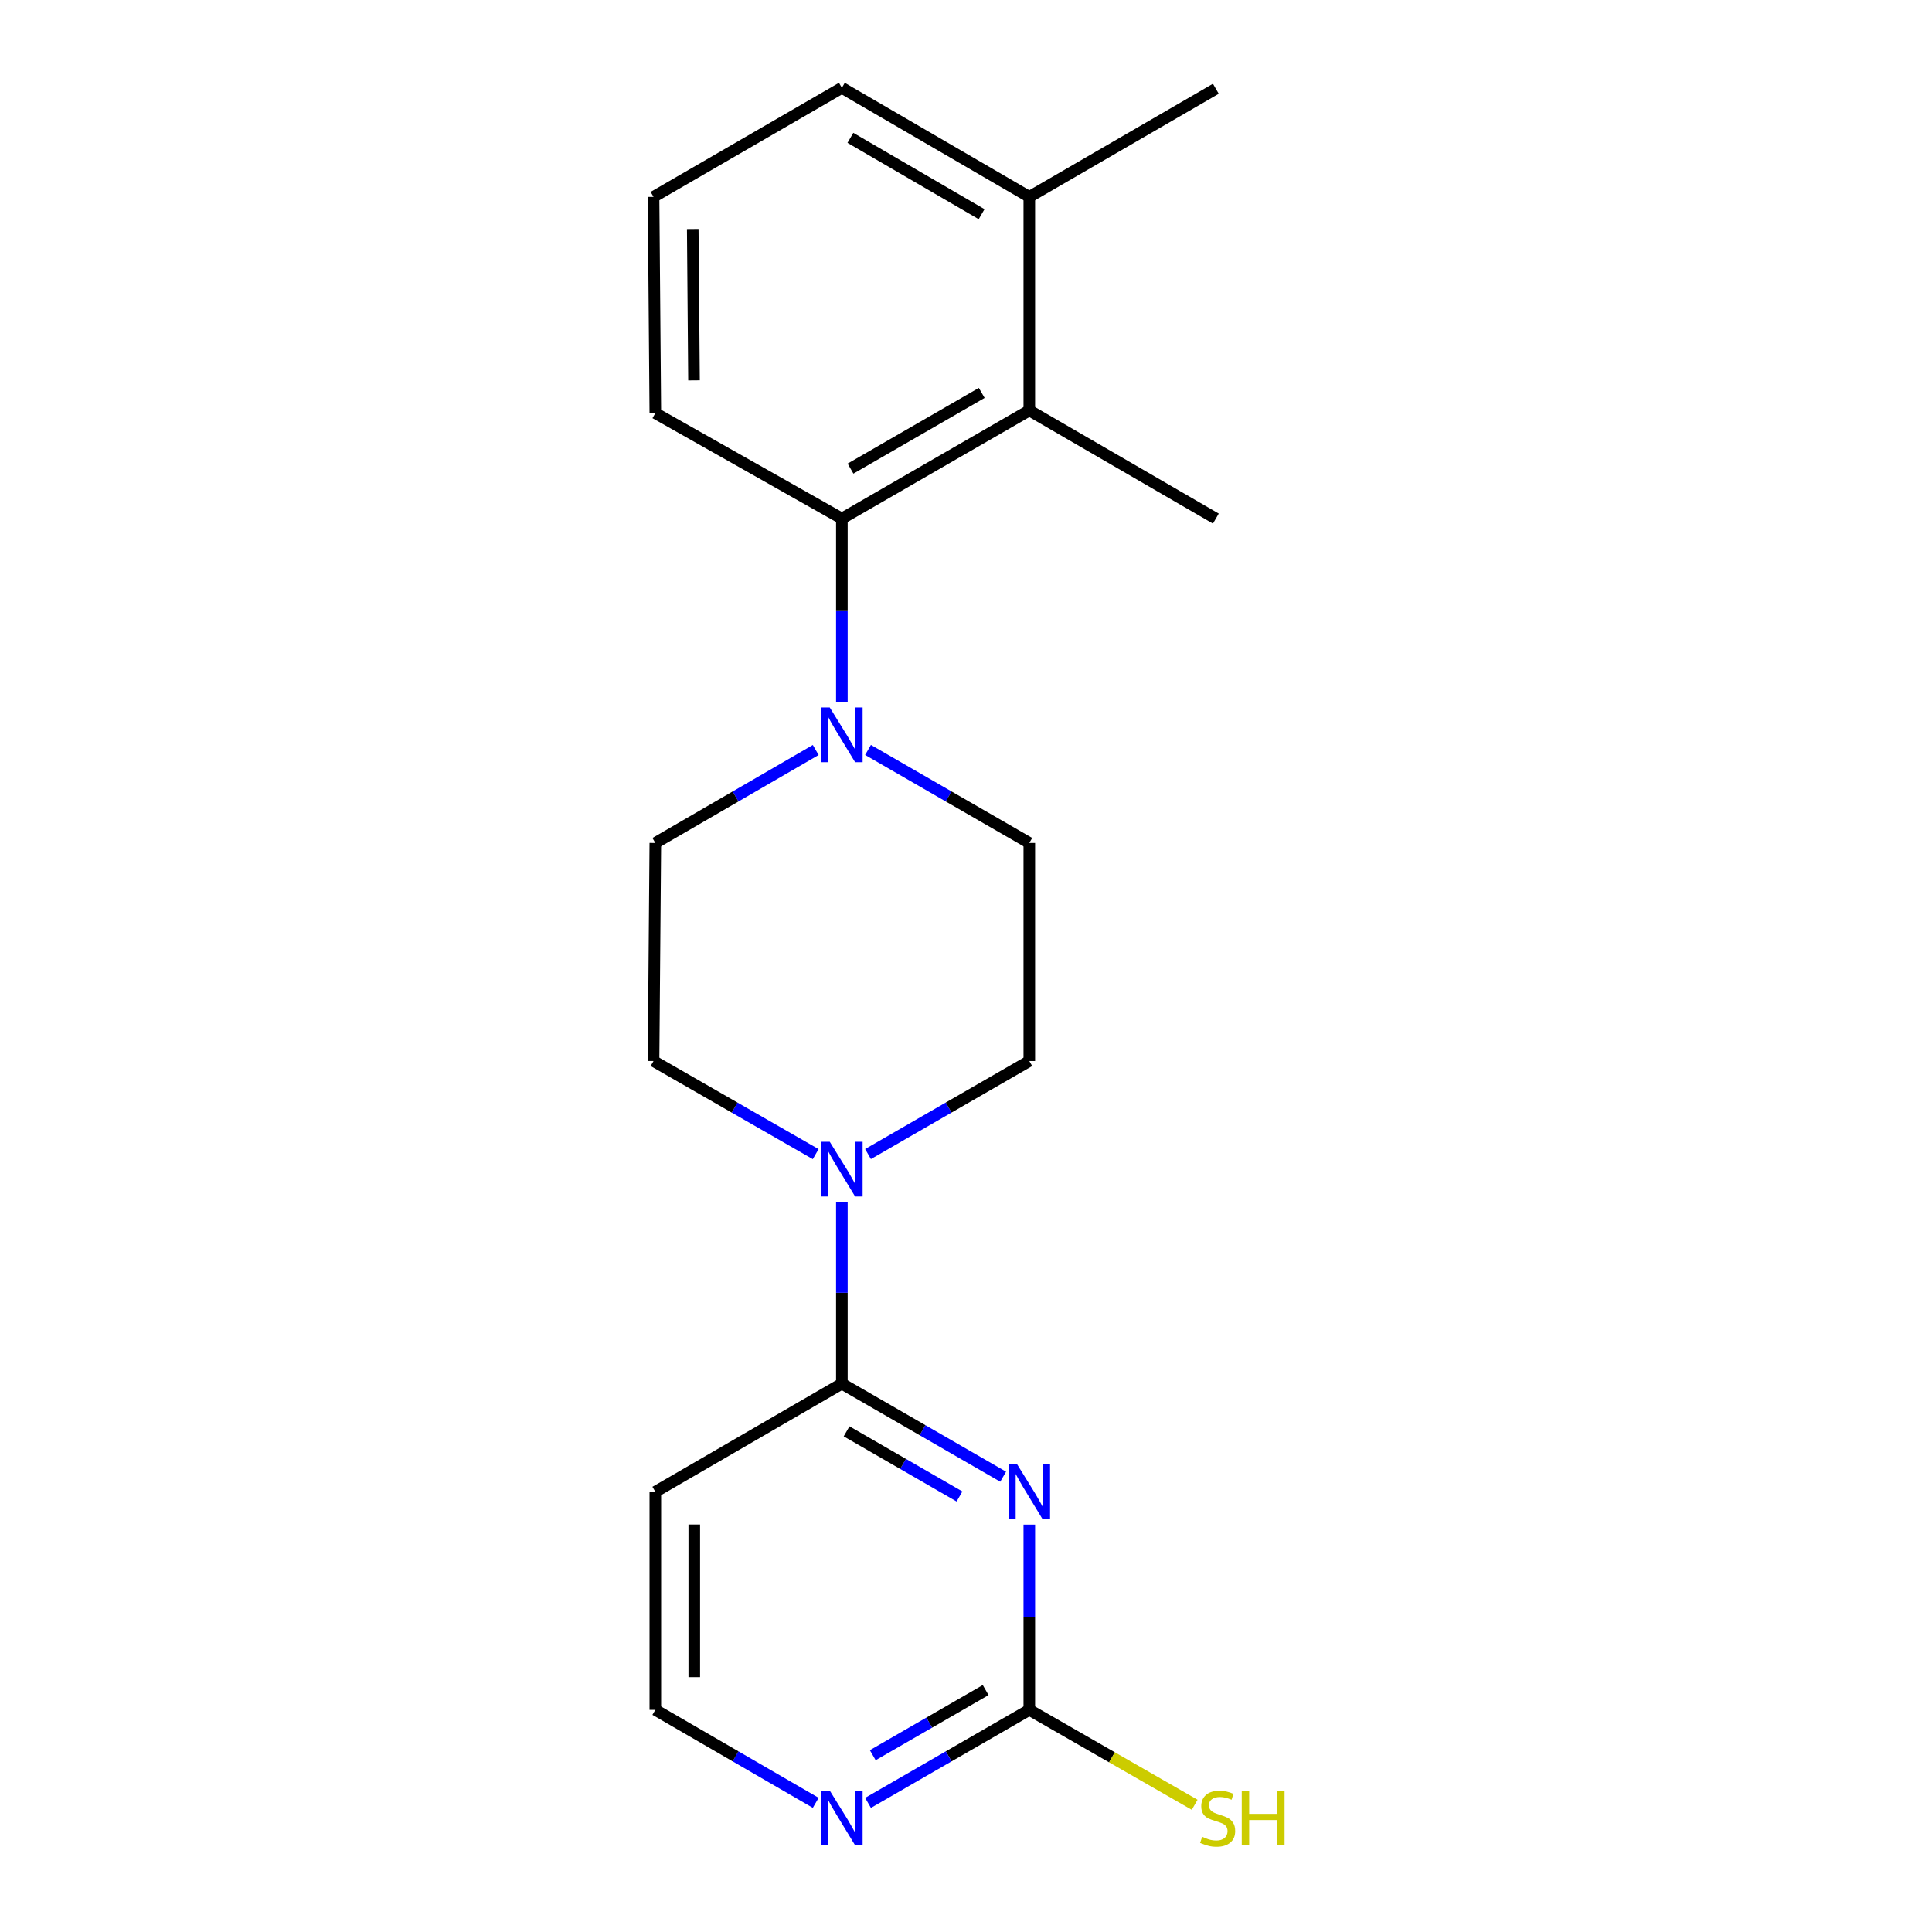 <?xml version='1.0' encoding='iso-8859-1'?>
<svg version='1.1' baseProfile='full'
              xmlns='http://www.w3.org/2000/svg'
                      xmlns:rdkit='http://www.rdkit.org/xml'
                      xmlns:xlink='http://www.w3.org/1999/xlink'
                  xml:space='preserve'
width='1000px' height='1000px' viewBox='0 0 1000 1000'>
<!-- END OF HEADER -->
<rect style='opacity:1.0;fill:#FFFFFF;stroke:none' width='1000' height='1000' x='0' y='0'> </rect>
<path class='bond-0' d='M 519.228,764.339 L 477.488,740.256' style='fill:none;fill-rule:evenodd;stroke:#0000FF;stroke-width:6px;stroke-linecap:butt;stroke-linejoin:miter;stroke-opacity:1' />
<path class='bond-0' d='M 477.488,740.256 L 435.748,716.173' style='fill:none;fill-rule:evenodd;stroke:#000000;stroke-width:6px;stroke-linecap:butt;stroke-linejoin:miter;stroke-opacity:1' />
<path class='bond-0' d='M 496.632,774.573 L 467.414,757.715' style='fill:none;fill-rule:evenodd;stroke:#0000FF;stroke-width:6px;stroke-linecap:butt;stroke-linejoin:miter;stroke-opacity:1' />
<path class='bond-0' d='M 467.414,757.715 L 438.197,740.857' style='fill:none;fill-rule:evenodd;stroke:#000000;stroke-width:6px;stroke-linecap:butt;stroke-linejoin:miter;stroke-opacity:1' />
<path class='bond-3' d='M 532.768,789.133 L 532.768,837.075' style='fill:none;fill-rule:evenodd;stroke:#0000FF;stroke-width:6px;stroke-linecap:butt;stroke-linejoin:miter;stroke-opacity:1' />
<path class='bond-3' d='M 532.768,837.075 L 532.768,885.017' style='fill:none;fill-rule:evenodd;stroke:#000000;stroke-width:6px;stroke-linecap:butt;stroke-linejoin:miter;stroke-opacity:1' />
<path class='bond-1' d='M 435.748,716.173 L 435.748,669.132' style='fill:none;fill-rule:evenodd;stroke:#000000;stroke-width:6px;stroke-linecap:butt;stroke-linejoin:miter;stroke-opacity:1' />
<path class='bond-1' d='M 435.748,669.132 L 435.748,622.091' style='fill:none;fill-rule:evenodd;stroke:#0000FF;stroke-width:6px;stroke-linecap:butt;stroke-linejoin:miter;stroke-opacity:1' />
<path class='bond-7' d='M 435.748,716.173 L 339.198,772.152' style='fill:none;fill-rule:evenodd;stroke:#000000;stroke-width:6px;stroke-linecap:butt;stroke-linejoin:miter;stroke-opacity:1' />
<path class='bond-8' d='M 449.288,597.344 L 491.028,573.266' style='fill:none;fill-rule:evenodd;stroke:#0000FF;stroke-width:6px;stroke-linecap:butt;stroke-linejoin:miter;stroke-opacity:1' />
<path class='bond-8' d='M 491.028,573.266 L 532.768,549.188' style='fill:none;fill-rule:evenodd;stroke:#000000;stroke-width:6px;stroke-linecap:butt;stroke-linejoin:miter;stroke-opacity:1' />
<path class='bond-9' d='M 422.198,597.376 L 380.234,573.282' style='fill:none;fill-rule:evenodd;stroke:#0000FF;stroke-width:6px;stroke-linecap:butt;stroke-linejoin:miter;stroke-opacity:1' />
<path class='bond-9' d='M 380.234,573.282 L 338.269,549.188' style='fill:none;fill-rule:evenodd;stroke:#000000;stroke-width:6px;stroke-linecap:butt;stroke-linejoin:miter;stroke-opacity:1' />
<path class='bond-2' d='M 422.218,388.198 L 380.708,412.26' style='fill:none;fill-rule:evenodd;stroke:#0000FF;stroke-width:6px;stroke-linecap:butt;stroke-linejoin:miter;stroke-opacity:1' />
<path class='bond-2' d='M 380.708,412.26 L 339.198,436.322' style='fill:none;fill-rule:evenodd;stroke:#000000;stroke-width:6px;stroke-linecap:butt;stroke-linejoin:miter;stroke-opacity:1' />
<path class='bond-4' d='M 435.748,363.396 L 435.748,315.908' style='fill:none;fill-rule:evenodd;stroke:#0000FF;stroke-width:6px;stroke-linecap:butt;stroke-linejoin:miter;stroke-opacity:1' />
<path class='bond-4' d='M 435.748,315.908 L 435.748,268.419' style='fill:none;fill-rule:evenodd;stroke:#000000;stroke-width:6px;stroke-linecap:butt;stroke-linejoin:miter;stroke-opacity:1' />
<path class='bond-21' d='M 449.288,388.165 L 491.028,412.244' style='fill:none;fill-rule:evenodd;stroke:#0000FF;stroke-width:6px;stroke-linecap:butt;stroke-linejoin:miter;stroke-opacity:1' />
<path class='bond-21' d='M 491.028,412.244 L 532.768,436.322' style='fill:none;fill-rule:evenodd;stroke:#000000;stroke-width:6px;stroke-linecap:butt;stroke-linejoin:miter;stroke-opacity:1' />
<path class='bond-6' d='M 532.768,885.017 L 491.028,909.095' style='fill:none;fill-rule:evenodd;stroke:#000000;stroke-width:6px;stroke-linecap:butt;stroke-linejoin:miter;stroke-opacity:1' />
<path class='bond-6' d='M 491.028,909.095 L 449.288,933.174' style='fill:none;fill-rule:evenodd;stroke:#0000FF;stroke-width:6px;stroke-linecap:butt;stroke-linejoin:miter;stroke-opacity:1' />
<path class='bond-6' d='M 510.174,874.781 L 480.956,891.636' style='fill:none;fill-rule:evenodd;stroke:#000000;stroke-width:6px;stroke-linecap:butt;stroke-linejoin:miter;stroke-opacity:1' />
<path class='bond-6' d='M 480.956,891.636 L 451.738,908.491' style='fill:none;fill-rule:evenodd;stroke:#0000FF;stroke-width:6px;stroke-linecap:butt;stroke-linejoin:miter;stroke-opacity:1' />
<path class='bond-13' d='M 532.768,885.017 L 575.562,909.588' style='fill:none;fill-rule:evenodd;stroke:#000000;stroke-width:6px;stroke-linecap:butt;stroke-linejoin:miter;stroke-opacity:1' />
<path class='bond-13' d='M 575.562,909.588 L 618.357,934.158' style='fill:none;fill-rule:evenodd;stroke:#CCCC00;stroke-width:6px;stroke-linecap:butt;stroke-linejoin:miter;stroke-opacity:1' />
<path class='bond-5' d='M 435.748,268.419 L 532.768,212.44' style='fill:none;fill-rule:evenodd;stroke:#000000;stroke-width:6px;stroke-linecap:butt;stroke-linejoin:miter;stroke-opacity:1' />
<path class='bond-5' d='M 440.228,242.563 L 508.141,203.378' style='fill:none;fill-rule:evenodd;stroke:#000000;stroke-width:6px;stroke-linecap:butt;stroke-linejoin:miter;stroke-opacity:1' />
<path class='bond-15' d='M 435.748,268.419 L 339.198,213.84' style='fill:none;fill-rule:evenodd;stroke:#000000;stroke-width:6px;stroke-linecap:butt;stroke-linejoin:miter;stroke-opacity:1' />
<path class='bond-12' d='M 532.768,212.44 L 532.768,101.904' style='fill:none;fill-rule:evenodd;stroke:#000000;stroke-width:6px;stroke-linecap:butt;stroke-linejoin:miter;stroke-opacity:1' />
<path class='bond-16' d='M 532.768,212.44 L 629.318,268.419' style='fill:none;fill-rule:evenodd;stroke:#000000;stroke-width:6px;stroke-linecap:butt;stroke-linejoin:miter;stroke-opacity:1' />
<path class='bond-14' d='M 422.218,933.142 L 380.708,909.079' style='fill:none;fill-rule:evenodd;stroke:#0000FF;stroke-width:6px;stroke-linecap:butt;stroke-linejoin:miter;stroke-opacity:1' />
<path class='bond-14' d='M 380.708,909.079 L 339.198,885.017' style='fill:none;fill-rule:evenodd;stroke:#000000;stroke-width:6px;stroke-linecap:butt;stroke-linejoin:miter;stroke-opacity:1' />
<path class='bond-20' d='M 339.198,772.152 L 339.198,885.017' style='fill:none;fill-rule:evenodd;stroke:#000000;stroke-width:6px;stroke-linecap:butt;stroke-linejoin:miter;stroke-opacity:1' />
<path class='bond-20' d='M 359.355,789.082 L 359.355,868.087' style='fill:none;fill-rule:evenodd;stroke:#000000;stroke-width:6px;stroke-linecap:butt;stroke-linejoin:miter;stroke-opacity:1' />
<path class='bond-11' d='M 532.768,549.188 L 532.768,436.322' style='fill:none;fill-rule:evenodd;stroke:#000000;stroke-width:6px;stroke-linecap:butt;stroke-linejoin:miter;stroke-opacity:1' />
<path class='bond-10' d='M 338.269,549.188 L 339.198,436.322' style='fill:none;fill-rule:evenodd;stroke:#000000;stroke-width:6px;stroke-linecap:butt;stroke-linejoin:miter;stroke-opacity:1' />
<path class='bond-19' d='M 532.768,101.904 L 629.318,45.936' style='fill:none;fill-rule:evenodd;stroke:#000000;stroke-width:6px;stroke-linecap:butt;stroke-linejoin:miter;stroke-opacity:1' />
<path class='bond-22' d='M 532.768,101.904 L 435.748,45.455' style='fill:none;fill-rule:evenodd;stroke:#000000;stroke-width:6px;stroke-linecap:butt;stroke-linejoin:miter;stroke-opacity:1' />
<path class='bond-22' d='M 508.078,110.859 L 440.164,71.344' style='fill:none;fill-rule:evenodd;stroke:#000000;stroke-width:6px;stroke-linecap:butt;stroke-linejoin:miter;stroke-opacity:1' />
<path class='bond-17' d='M 339.198,213.84 L 338.269,101.904' style='fill:none;fill-rule:evenodd;stroke:#000000;stroke-width:6px;stroke-linecap:butt;stroke-linejoin:miter;stroke-opacity:1' />
<path class='bond-17' d='M 359.215,196.882 L 358.564,118.527' style='fill:none;fill-rule:evenodd;stroke:#000000;stroke-width:6px;stroke-linecap:butt;stroke-linejoin:miter;stroke-opacity:1' />
<path class='bond-18' d='M 338.269,101.904 L 435.748,45.455' style='fill:none;fill-rule:evenodd;stroke:#000000;stroke-width:6px;stroke-linecap:butt;stroke-linejoin:miter;stroke-opacity:1' />
<path  class='atom-0' d='M 526.508 757.992
L 535.788 772.992
Q 536.708 774.472, 538.188 777.152
Q 539.668 779.832, 539.748 779.992
L 539.748 757.992
L 543.508 757.992
L 543.508 786.312
L 539.628 786.312
L 529.668 769.912
Q 528.508 767.992, 527.268 765.792
Q 526.068 763.592, 525.708 762.912
L 525.708 786.312
L 522.028 786.312
L 522.028 757.992
L 526.508 757.992
' fill='#0000FF'/>
<path  class='atom-2' d='M 429.488 590.995
L 438.768 605.995
Q 439.688 607.475, 441.168 610.155
Q 442.648 612.835, 442.728 612.995
L 442.728 590.995
L 446.488 590.995
L 446.488 619.315
L 442.608 619.315
L 432.648 602.915
Q 431.488 600.995, 430.248 598.795
Q 429.048 596.595, 428.688 595.915
L 428.688 619.315
L 425.008 619.315
L 425.008 590.995
L 429.488 590.995
' fill='#0000FF'/>
<path  class='atom-3' d='M 429.488 366.195
L 438.768 381.195
Q 439.688 382.675, 441.168 385.355
Q 442.648 388.035, 442.728 388.195
L 442.728 366.195
L 446.488 366.195
L 446.488 394.515
L 442.608 394.515
L 432.648 378.115
Q 431.488 376.195, 430.248 373.995
Q 429.048 371.795, 428.688 371.115
L 428.688 394.515
L 425.008 394.515
L 425.008 366.195
L 429.488 366.195
' fill='#0000FF'/>
<path  class='atom-7' d='M 429.488 926.825
L 438.768 941.825
Q 439.688 943.305, 441.168 945.985
Q 442.648 948.665, 442.728 948.825
L 442.728 926.825
L 446.488 926.825
L 446.488 955.145
L 442.608 955.145
L 432.648 938.745
Q 431.488 936.825, 430.248 934.625
Q 429.048 932.425, 428.688 931.745
L 428.688 955.145
L 425.008 955.145
L 425.008 926.825
L 429.488 926.825
' fill='#0000FF'/>
<path  class='atom-14' d='M 622.247 950.745
Q 622.567 950.865, 623.887 951.425
Q 625.207 951.985, 626.647 952.345
Q 628.127 952.665, 629.567 952.665
Q 632.247 952.665, 633.807 951.385
Q 635.367 950.065, 635.367 947.785
Q 635.367 946.225, 634.567 945.265
Q 633.807 944.305, 632.607 943.785
Q 631.407 943.265, 629.407 942.665
Q 626.887 941.905, 625.367 941.185
Q 623.887 940.465, 622.807 938.945
Q 621.767 937.425, 621.767 934.865
Q 621.767 931.305, 624.167 929.105
Q 626.607 926.905, 631.407 926.905
Q 634.687 926.905, 638.407 928.465
L 637.487 931.545
Q 634.087 930.145, 631.527 930.145
Q 628.767 930.145, 627.247 931.305
Q 625.727 932.425, 625.767 934.385
Q 625.767 935.905, 626.527 936.825
Q 627.327 937.745, 628.447 938.265
Q 629.607 938.785, 631.527 939.385
Q 634.087 940.185, 635.607 940.985
Q 637.127 941.785, 638.207 943.425
Q 639.327 945.025, 639.327 947.785
Q 639.327 951.705, 636.687 953.825
Q 634.087 955.905, 629.727 955.905
Q 627.207 955.905, 625.287 955.345
Q 623.407 954.825, 621.167 953.905
L 622.247 950.745
' fill='#CCCC00'/>
<path  class='atom-14' d='M 642.727 926.825
L 646.567 926.825
L 646.567 938.865
L 661.047 938.865
L 661.047 926.825
L 664.887 926.825
L 664.887 955.145
L 661.047 955.145
L 661.047 942.065
L 646.567 942.065
L 646.567 955.145
L 642.727 955.145
L 642.727 926.825
' fill='#CCCC00'/>
</svg>
